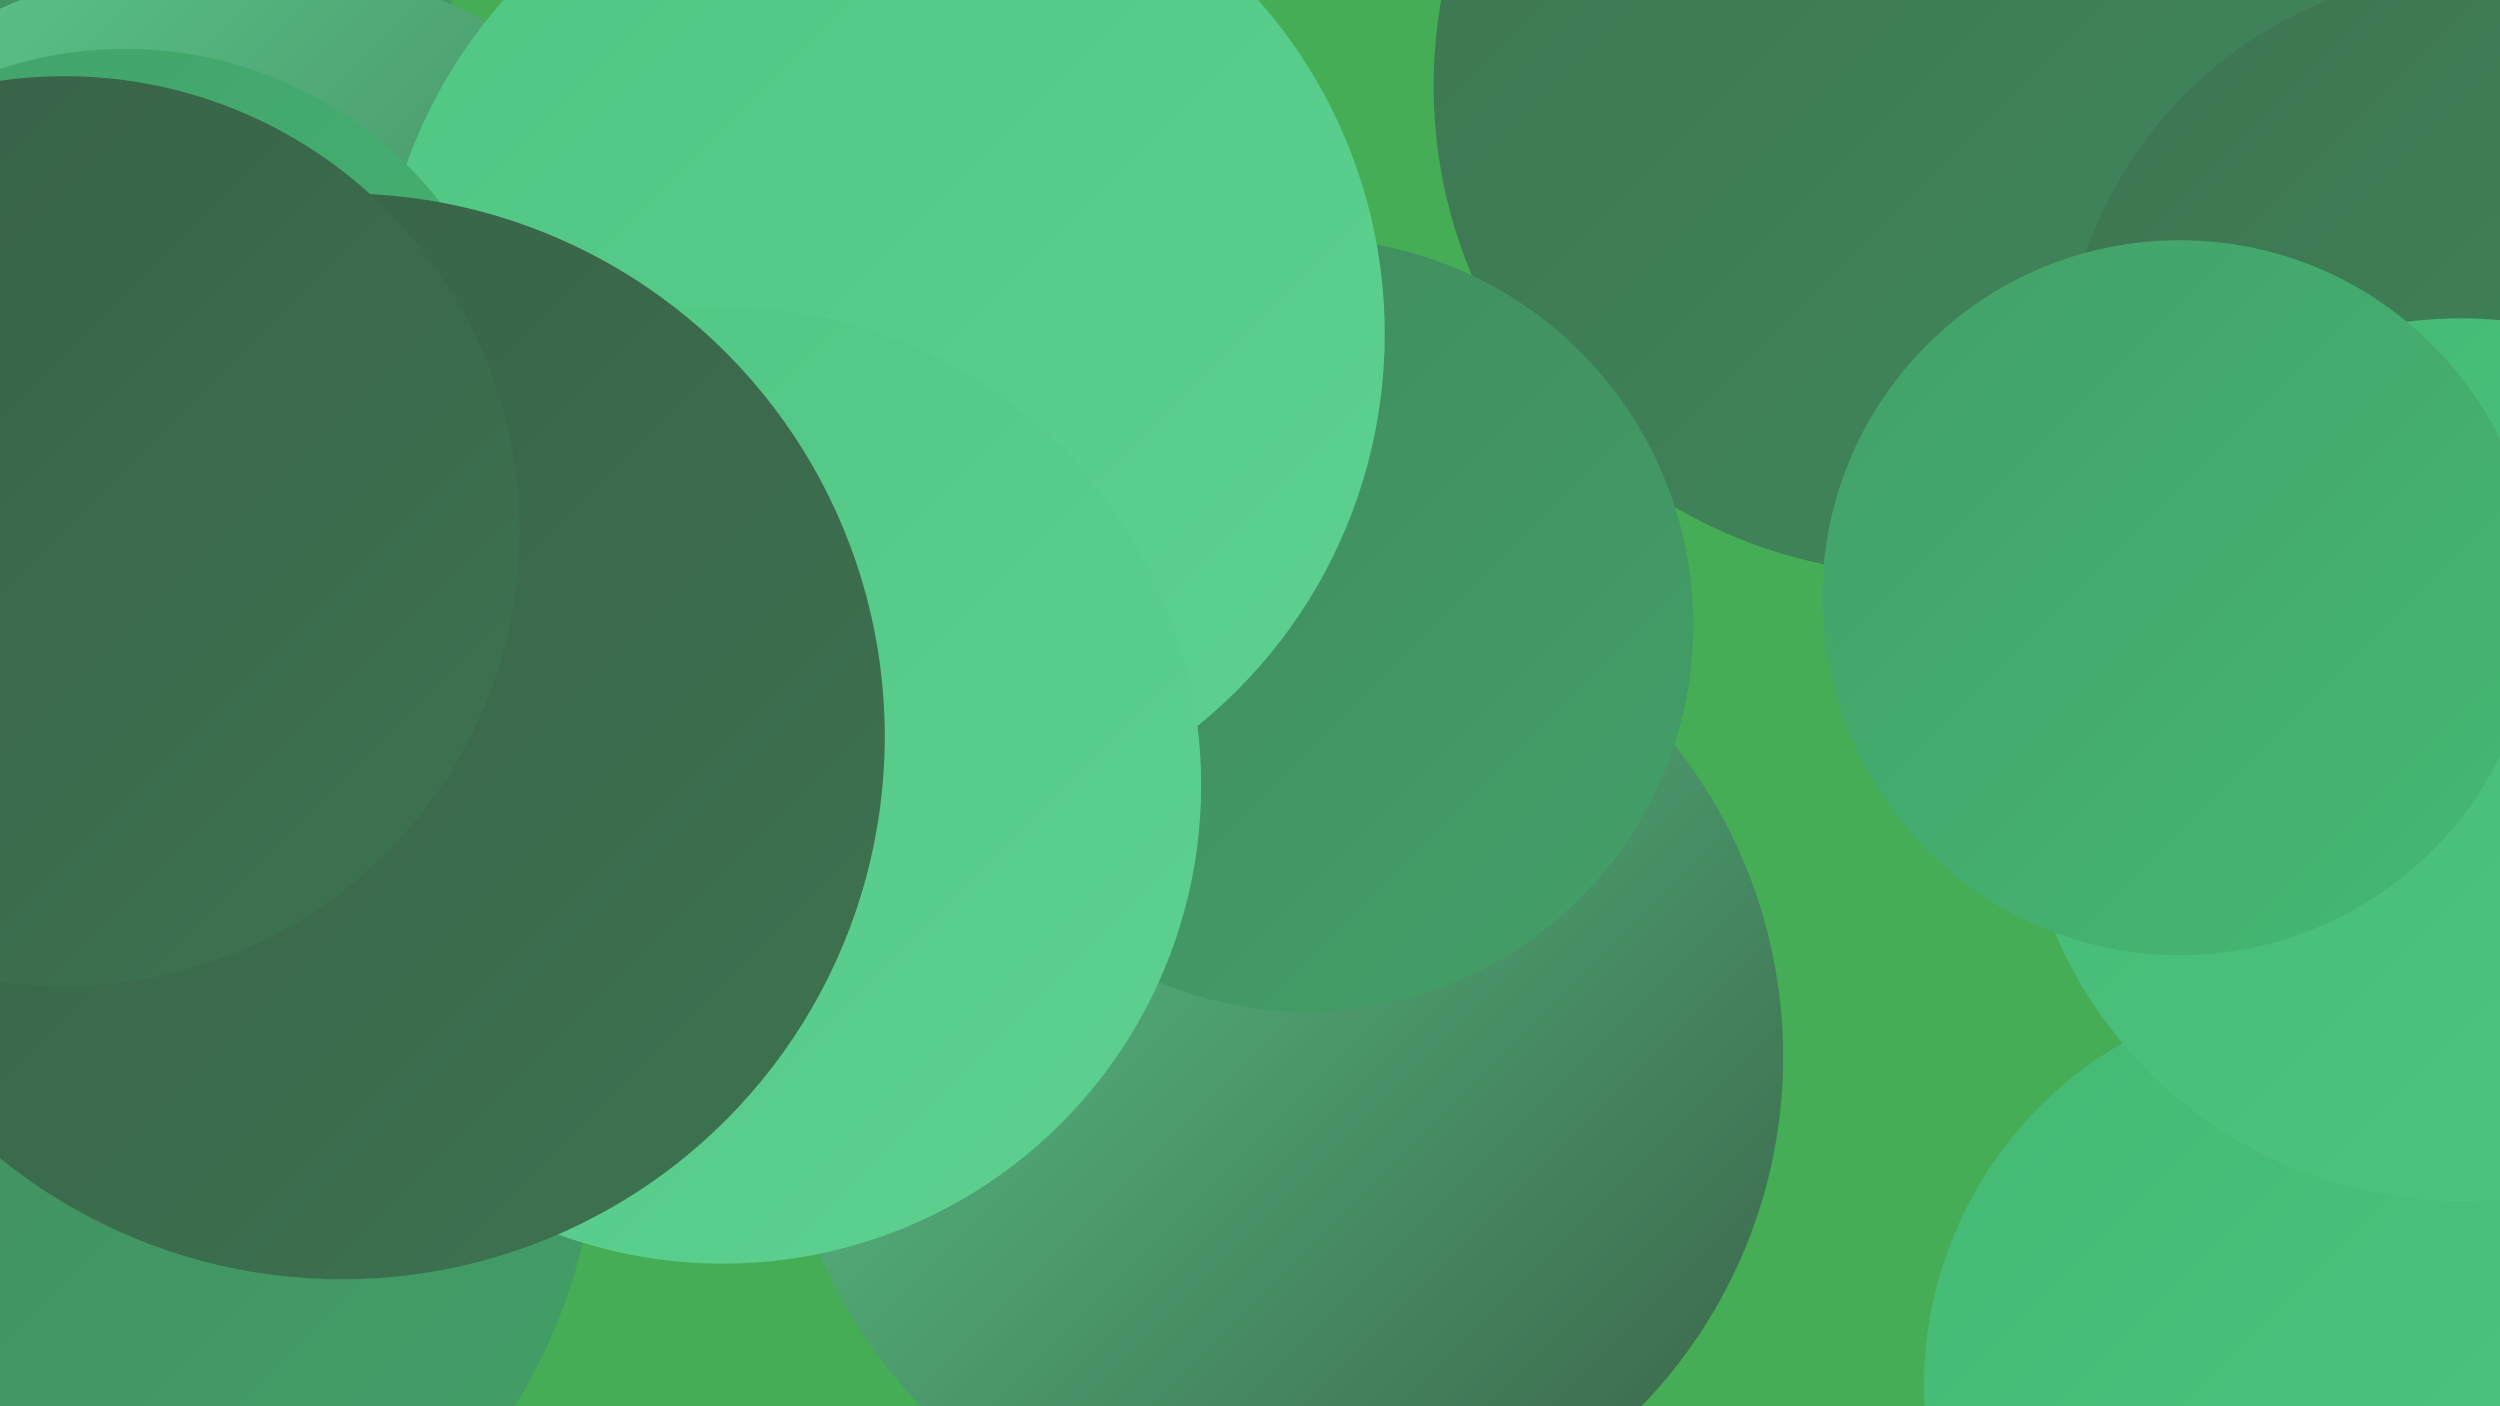 <?xml version="1.0" encoding="UTF-8"?><svg width="1280" height="720" xmlns="http://www.w3.org/2000/svg"><defs><linearGradient id="grad0" x1="0%" y1="0%" x2="100%" y2="100%"><stop offset="0%" style="stop-color:#385f46;stop-opacity:1" /><stop offset="100%" style="stop-color:#3d7451;stop-opacity:1" /></linearGradient><linearGradient id="grad1" x1="0%" y1="0%" x2="100%" y2="100%"><stop offset="0%" style="stop-color:#3d7451;stop-opacity:1" /><stop offset="100%" style="stop-color:#40895d;stop-opacity:1" /></linearGradient><linearGradient id="grad2" x1="0%" y1="0%" x2="100%" y2="100%"><stop offset="0%" style="stop-color:#40895d;stop-opacity:1" /><stop offset="100%" style="stop-color:#43a068;stop-opacity:1" /></linearGradient><linearGradient id="grad3" x1="0%" y1="0%" x2="100%" y2="100%"><stop offset="0%" style="stop-color:#43a068;stop-opacity:1" /><stop offset="100%" style="stop-color:#44b974;stop-opacity:1" /></linearGradient><linearGradient id="grad4" x1="0%" y1="0%" x2="100%" y2="100%"><stop offset="0%" style="stop-color:#44b974;stop-opacity:1" /><stop offset="100%" style="stop-color:#50c683;stop-opacity:1" /></linearGradient><linearGradient id="grad5" x1="0%" y1="0%" x2="100%" y2="100%"><stop offset="0%" style="stop-color:#50c683;stop-opacity:1" /><stop offset="100%" style="stop-color:#5ed191;stop-opacity:1" /></linearGradient><linearGradient id="grad6" x1="0%" y1="0%" x2="100%" y2="100%"><stop offset="0%" style="stop-color:#5ed191;stop-opacity:1" /><stop offset="100%" style="stop-color:#385f46;stop-opacity:1" /></linearGradient></defs><rect width="1280" height="720" fill="#44ad55" /><circle cx="1165" cy="37" r="285" fill="url(#grad3)" /><circle cx="656" cy="541" r="257" fill="url(#grad6)" /><circle cx="442" cy="324" r="220" fill="url(#grad2)" /><circle cx="2" cy="434" r="232" fill="url(#grad6)" /><circle cx="33" cy="1" r="198" fill="url(#grad2)" /><circle cx="984" cy="44" r="250" fill="url(#grad1)" /><circle cx="1188" cy="710" r="203" fill="url(#grad4)" /><circle cx="354" cy="400" r="210" fill="url(#grad3)" /><circle cx="23" cy="571" r="283" fill="url(#grad2)" /><circle cx="669" cy="320" r="198" fill="url(#grad2)" /><circle cx="118" cy="265" r="286" fill="url(#grad6)" /><circle cx="1271" cy="200" r="215" fill="url(#grad1)" /><circle cx="281" cy="407" r="217" fill="url(#grad0)" /><circle cx="1260" cy="389" r="226" fill="url(#grad4)" /><circle cx="451" cy="171" r="258" fill="url(#grad5)" /><circle cx="370" cy="402" r="245" fill="url(#grad5)" /><circle cx="64" cy="230" r="205" fill="url(#grad3)" /><circle cx="1116" cy="306" r="183" fill="url(#grad3)" /><circle cx="175" cy="377" r="278" fill="url(#grad0)" /><circle cx="33" cy="272" r="233" fill="url(#grad0)" /></svg>